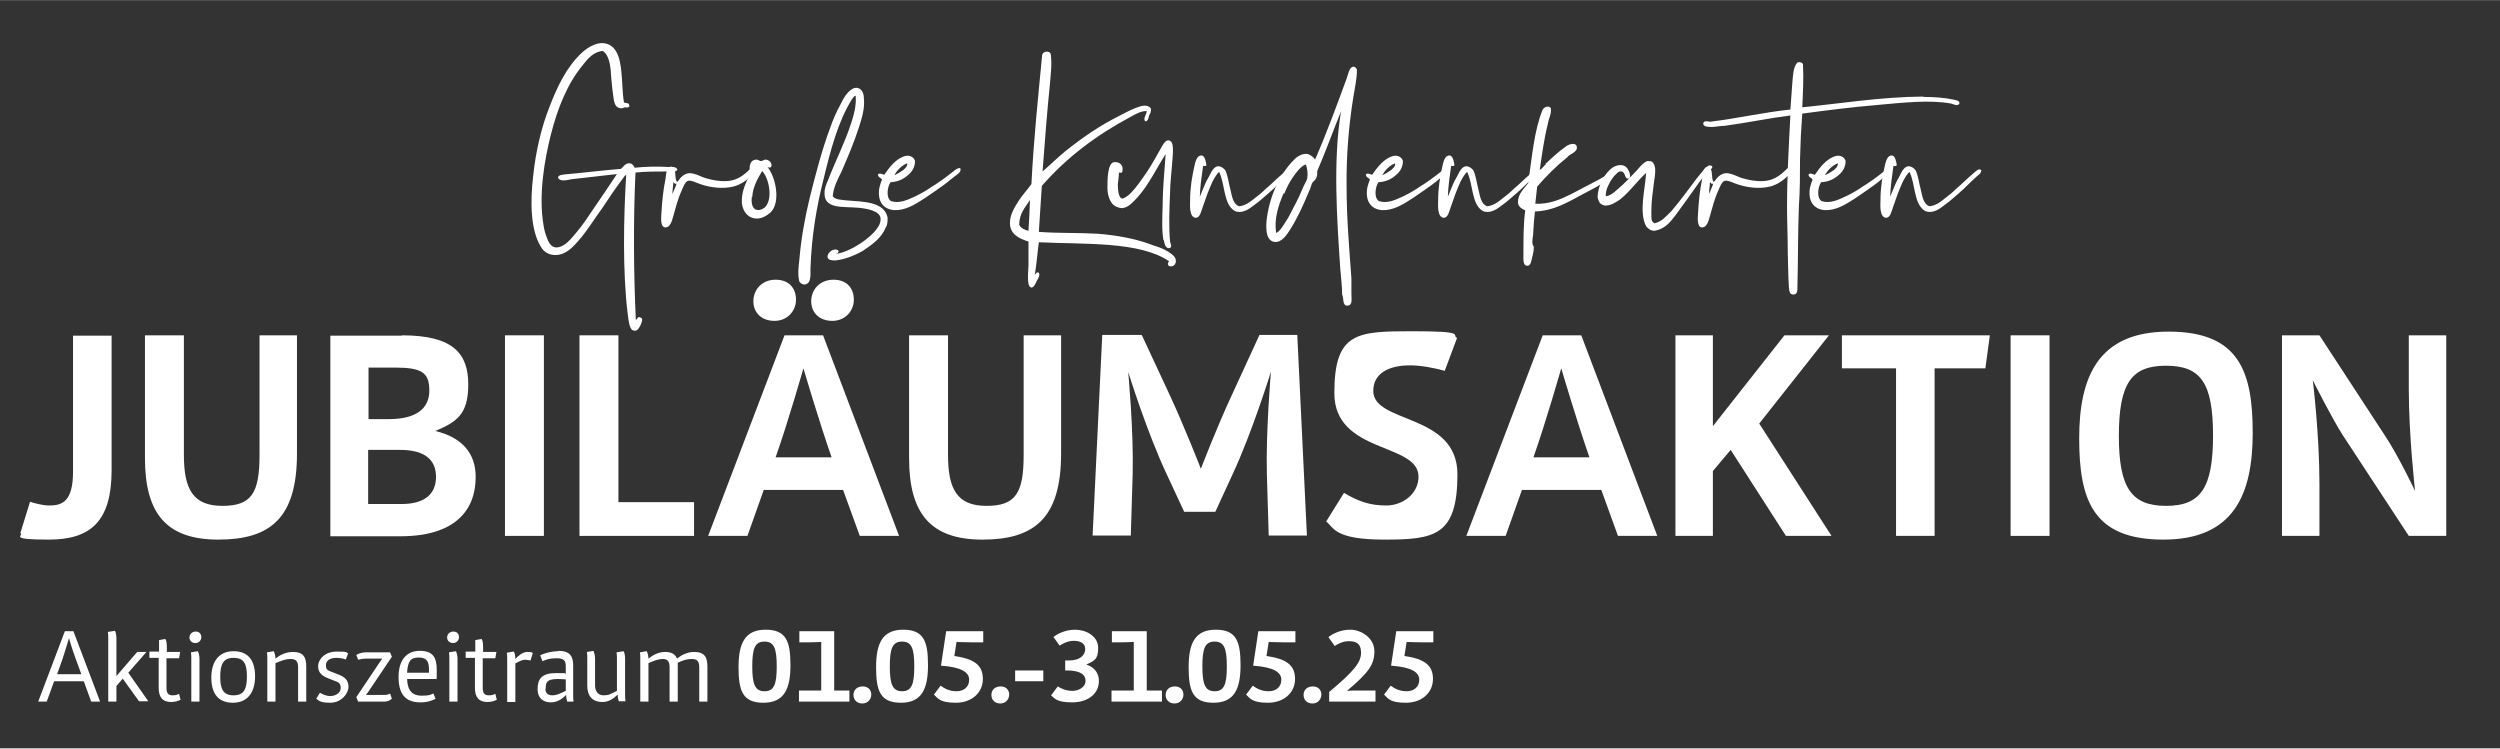 <?xml version="1.0" encoding="UTF-8"?>
<svg xmlns="http://www.w3.org/2000/svg" id="Ebene_1" version="1.1" viewBox="0 0 674.3 201.8" width="668" height="200">
  <rect x="0" y="0" width="674.3" height="201.8" fill="#333333" stroke="none"/>
  <defs>
    <style>
      .st0 {
        isolation: isolate;
      }

      .st1 {
        fill: #fff;
      }
    </style>
  </defs>
  <g class="st0">
    <path class="st1" d="M169.8,28.4c0,.6-.7.6-1.3.5-.5.2-.8.4-1.4.2-1.4-.3-1.5-2-1.7-3.3-.2-1.4-.4-3.1-.5-4.5-.2-3.2-.4-6.3-2.3-7.6-2.5.2-4.1,2.1-5.4,3.8-4.1,4.9-6.8,11.6-8.6,18.7-1.7,6.7-3.4,16.2-2,24.5.2,1.3.5,2.4,1,3.6.5,1.4,1.4,2.8,3.2,2.3,2-.5,3.5-2.6,4.8-4.1,1.4-1.7,2.6-3.4,3.7-5.1,2.4-3.5,4.8-7,7.1-10.5-4,.5-8.2.9-12.3,1.4-1,.2-3.2.8-3.6-.5.2-.7,1.2-.7,1.8-.8,4.7-.4,10.2-1.1,15.2-1.5.6-.5,1.1-1.5,2.2-1.5.8,0,1.1.5,1.5,1.2,2.6-.3,6.1-.4,9.1-.2.8,0,2.1-.2,2.4.7-.3.8-1.6.5-2.4.5-3,0-6.2,0-8.9.3-.6,13-.5,27,.1,39.8.4-.3.5-1.1,1.3-.7.8.3.2,1.4,0,2-.5.9-1,2-2.2,1.4-.9-.5-1.1-2.9-1.3-4.4-1.4-11.4-1.1-26.2-.4-37.5-.4.2-.6.6-.9,1-1.9,2.5-3.8,5.3-5.5,7.9-2.2,3-4.1,6.2-6.5,8.9-1.1,1.3-2.5,2.8-4.3,3.5-2.1.8-4.4.2-5.5-1.4-3.2-4.6-3.2-12.7-2.4-19.5.7-6.9,2.3-13.4,4.4-18.7,2.1-5.5,4.6-10.7,8.6-14.5,1.7-1.6,5.1-3.9,8-2,3.6,2.5,2.6,10.1,3.5,15.3.5.2,1.5,0,1.4.9Z"/>
    <path class="st1" d="M182.8,48.9c.8-1.1,2-2.7,4.2-2.1,1.1.2,2.2.9,3.3,1.2,1.7.5,3.5.9,5.7.8,3.5-.2,5.2-2.2,7.2-4.1,2-.3.3,1.7-.2,2.3-1.6,1.7-3.7,3.2-6.4,3.5-2.9.4-6-.2-8.3-1.1-.8-.3-1.8-.8-2.6-.7-.9.1-1.5,1.9-1.9,2.8-1.1,2.4-1.5,4.4-2.3,7.1-.3,1.1-.8,2.7-2,2.7-1.4,0-1.2-2.4-1.1-3.9.2-3.5.5-6.2,1.1-9.2.2-1.4.2-3.3,1.7-3.3,1.4.5.6,3.2,1.4,4.1ZM182.4,49.5c-.4.2-.6-.3-.8-.4,0,1.1-.3,2.3-.2,3.2.3-1,.9-2,1.1-2.9Z"/>
    <path class="st1" d="M207,45c2.2,2.6,3.7,9.5.8,12.3-1,.8-2.2,1.6-3.6,1.6-2.4,0-3.8-1.8-4.1-4.1-.2-3.2,1.2-5.9,2.3-8-.5-1.8-.2-3.7,1.6-3.8.5,0,.9.4,1.2.4.5,0,.9-.4,1.2-.4,1.1,0,2,1,1.6,2-.2.2-.7.2-1,0,0,0,0,0,0,0ZM202.8,53c-.2,1.4,0,2.9.9,3.4.9.5,2,0,2.6-.5,2.3-2.3,1.1-8-.8-9.9,0,0,0,0,0,0,0,0,0,0,0,.2-1,1.7-2.5,4.2-2.6,6.9ZM203.8,44.7"/>
    <path class="st1" d="M225.4,68.5c2.6-.5,4.7-1.6,6.7-2.9,1.9-1.3,3.8-2.8,4.9-4.7.3-.5.6-1.4.5-2.1-.2-2-3.8-2.6-5.9-2.8-4.2-.4-9.5.5-9.2-4.2,0-1.1.5-2.3,1-3.4,2-5.2,4.5-10,6.2-15.3.7-2.2,1.4-4.5,1.2-7.3-.5,0-.7.6-1,.9-3.8,6.1-5.8,13.8-7.7,21.7-1.8,7.1-3.2,15-3.5,24,0,2,.2,4.1-1.6,4.3h0c-.7,0-1.1-.4-1.4-.8-.5-2-.2-4,0-5.9.5-5.9,1.5-11.2,2.7-16.3,1.7-6.8,3.4-13.4,5.7-19.5.7-2,1.6-4.1,2.6-5.9.9-1.8,1.9-3.8,3.8-4.6,1.7-.4,2.6,1.1,2.6,2.7.3,2.8-.5,5.2-1.2,7.5-1.4,4.4-3.2,8.6-4.9,12.5-1,2-2.1,4.1-2.3,6.5.8,1,2.3.9,3.6,1.1,4.8.4,10.2.3,11.2,4.6,0,1.1,0,2-.5,2.7-1.2,3-3.8,4.7-6.3,6.4-2,1.1-4.3,2.1-7.1,2.5-1.1,0-2.1,0-2.3-.9-.1-1.3,1.8-2.6,2.9-1.8.3.7-.5.9-.8,1.1Z"/>
    <path class="st1" d="M240.1,54.1c2.5,1,5-.4,7-1.3,1.6-.8,3-1.6,4.1-2.4,2-1.2,3.9-2.6,5.8-4.1.6-.5,1.3-1.1,2-1,.4,1-.7,1.6-1.2,2-.7.6-1.5,1.1-2,1.6-1.8,1.4-4,2.9-6.2,4.4-2.2,1.4-4.5,3-7.3,3.3-2.8.3-4.9-1.1-5.2-3.8-.2-1.8.3-3.2.8-4.4-.3-.5-1.1-.6-1.1-1.4.5-.5,1.2,0,1.7.1,1.3-1.9,3.2-4.5,5.8-5.1,1.1-.2,2.2.3,2.5,1.4,0,1.6-.8,2.9-1.8,3.7-1.2,1.1-2.7,1.9-4.8,2-.8,1.1-1.3,4,0,5ZM243.4,46c.6-.5,1.4-1.1,1.3-2-1.6.6-2.8,2-3.5,3.2.8-.3,1.6-.8,2.3-1.3Z"/>
    <path class="st1" d="M287.4,40.7c4.5-3.6,9.1-6.8,14.5-9.5,1.2-.6,2.6-1.4,4.1-2,1.3-.5,3.3-1.4,4.4,0,.2.8-.2,1.4-.5,2-.1.5-.2,1.4-1,1.5-.7-.8.4-1.9.4-2.8-1.7,0-3.1.9-4.4,1.6-9.2,4.9-17.3,11-23.9,18.6-.3,4.1-.5,8.3-.8,12.4,5.3.4,10.7.2,15.9.5,5.1.4,9.8,1.3,13.8,2.7,1.1.5,2.6.8,4,1.5,1.2.6,2.6,1.4,3.1,2.4.5,1.1-.2,2.6-1.7,2.1-.4-.3-.3-.9,0-1.3-8-5.4-22.6-4.5-35.1-5.1-.4,2.9-.6,5.9-1.1,8.8.2-.2.5-.9,1.1-.6.4.8-.2,1.5-.6,2.3-.3.6-.7,1.8-1.5,1.7-1.3-.3-.7-4.7-.7-5.9,0-2.3,0-4.7,0-6.5-2.6-.8-5-2-5-5,0-2.3,1.3-4.3,2.3-5.9,1.1-1.7,2.5-3.2,3.5-4.6.6-12,1.8-23.4,2.9-34.9.3-1,2-1.1,2.3-.2.4,2.7,0,5.3-.2,8-.8,7.8-1.4,15.7-2,23.7,2-1.7,4.1-3.8,6.3-5.6ZM277.4,62.2c.2-2.7.3-5.6.4-8.3-1.2,1.9-2.9,3.6-2.9,6.7.5.9,1.4,1.4,2.5,1.6Z"/>
    <path class="st1" d="M313.8,64.7c-.5-2.8-.3-6.4-.2-9.5,0-4.5.5-9.2.8-13.7-2.6,4.1-4.5,8.2-7.6,11.7-1.1,1.1-2.3,2.7-4.1,2.9-.8,0-1.8-.4-2.3-.8-1.1-1-1.7-2.7-1.7-4.7,0-2.1,0-6.5,1.7-6.9,1.8-.2,2.7,1,2.3,2.6,0,.4-.8.2-.9.2,0,.8-.2,2.2-.3,3.2,0,1.4.2,3.6,1.1,3.8.5.1,1.7-.8,2.1-1.2,1.8-1.7,3.2-3.9,4.6-5.9,1.5-2.2,2.6-4.4,3.9-6.6.5-.9,1.4-2.7,2.6-1.7,1,.8.4,4.8.3,6.5-.2,2.9-.5,4.9-.5,7.1-.2,4.7-.4,9.3,0,13.5.2.7.7,1.5-.3,1.7-1.1,0-1.2-1.4-1.4-2.2Z"/>
    <path class="st1" d="M323.5,53.3c0,.2,0,0,0,0,.7-1.6,1.3-3.3,2-4.7.8-1.1,1.4-3.6,3-3.8.9,0,1.5.5,2,1.1.7,1.5.9,3.5,1.4,5.3.4,1.8.7,3.8,2.3,4.4,1.7-.2,2.9-1.1,4-2,1.2-.9,2.3-1.8,3.3-2.8,1.1-.9,2.2-2,3.2-2.9.5-.4,1-.9,1.6-1.4.5-.4,1.3-1.3,1.9-.6,0,.8-.8,1.3-1.3,1.7-1.7,1.5-3.2,3.2-4.9,4.6-1.1.9-2.2,2-3.5,2.9-1.4,1.1-3.3,2.6-5.4,1.8-3.2-1.8-2.6-7.3-4.3-10.6-1.5,1.6-2.3,3.8-3.2,6.1-.3.8-.8,2.2-1.2,3.4-.4,1.1-.7,2.8-1.8,2.9-1.7,0-1.7-2.8-1.6-4.7,0-3.5.5-6.2,1.1-9,.3-1.4.7-3.2,2-3.1.9,0,1.2,1.9,1.3,2.6-.2.4-.7.2-.9.2-.4,2.8-.8,5.6-.9,8.6h0Z"/>
    <path class="st1" d="M355.3,46.2c0,.6,0,1.3-.3,1.8-.2.5-.7.8-1,1.2-.4.7-.5,1.6-.9,2.3-1.5,3.6-3.1,7.2-5.2,10.5-.9,1.4-2.3,3.5-4.2,3.2-2.7-.4-2.3-5-1.8-7.7,1.1-6.2,4-11.6,7.7-15,.8-.6,1.8-1.2,3.2-1,.8.4,1.5.8,1.9,1.5,2.9-6.6,5.9-14.7,8.6-22.1.3-1,.7-2.7,1.5-2.9.6-.2.9.2,1.2.7,0,2.5-.6,5-1,7.6-1.2,7.4-1.9,15.6-1.8,23.9,0,8.5.7,16.6,1.3,24.8,0,1.2,0,2.7,0,4.2s.4,3.1-1.1,3.2c-1.4,0-.9-2-1.4-3,0-2.1-.3-4.5-.5-6.9-.9-13.6-2-29.2.2-42.5-2.2,5.4-4.2,11-6.5,16.3ZM346.2,52.1c-1.4,3.3-2.6,6.9-2,10.7,1.1-.5,1.9-2,2.6-3.1.8-1.1,1.4-2.5,2.1-3.8,1-1.8,2-4,2.8-5.9.3-.7.8-1.4.9-2,.2-1.3,0-2.7-.4-3.7,0,0,0,0,0,0-1.4.5-2.7,2.3-3.5,3.5-1,1.4-1.7,2.9-2.3,4.4Z"/>
    <path class="st1" d="M371.7,54.1c2.5,1,5-.4,7-1.3,1.6-.8,3-1.6,4.1-2.4,2-1.2,3.9-2.6,5.8-4.1.6-.5,1.3-1.1,2-1,.4,1-.7,1.6-1.2,2-.7.6-1.5,1.1-2,1.6-1.8,1.4-4,2.9-6.2,4.4-2.2,1.4-4.5,3-7.3,3.3-2.8.3-4.9-1.1-5.2-3.8-.2-1.8.3-3.2.8-4.4-.3-.5-1.1-.6-1.1-1.4.5-.5,1.2,0,1.7.1,1.3-1.9,3.2-4.5,5.8-5.1,1.1-.2,2.2.3,2.5,1.4,0,1.6-.8,2.9-1.8,3.7-1.2,1.1-2.7,1.9-4.8,2-.8,1.1-1.3,4,0,5ZM375,46c.6-.5,1.4-1.1,1.3-2-1.6.6-2.8,2-3.5,3.2.8-.3,1.6-.8,2.3-1.3Z"/>
    <path class="st1" d="M390.4,53.3c0,.2,0,0,0,0,.7-1.6,1.3-3.3,2-4.7.8-1.1,1.4-3.6,3-3.8.9,0,1.5.5,2,1.1.7,1.5.9,3.5,1.4,5.3.4,1.8.7,3.8,2.3,4.4,1.7-.2,2.9-1.1,4-2,1.2-.9,2.3-1.8,3.3-2.8,1.1-.9,2.2-2,3.2-2.9.5-.4,1-.9,1.6-1.4.5-.4,1.3-1.3,1.9-.6,0,.8-.8,1.3-1.3,1.7-1.7,1.5-3.2,3.2-4.9,4.6-1.1.9-2.2,2-3.5,2.9-1.4,1.1-3.3,2.6-5.4,1.8-3.2-1.8-2.6-7.3-4.3-10.6-1.5,1.6-2.3,3.8-3.2,6.1-.3.8-.8,2.2-1.2,3.4-.4,1.1-.7,2.8-1.8,2.9-1.7,0-1.7-2.8-1.6-4.7,0-3.5.5-6.2,1.1-9,.3-1.4.7-3.2,2-3.1.9,0,1.2,1.9,1.3,2.6-.2.4-.7.2-.9.2-.4,2.8-.8,5.6-.9,8.6h0Z"/>
    <path class="st1" d="M416.8,44.2c1.7-1.6,3.5-3.3,5.5-4.7.7-.6,2.7-1.3,3,0,.3,1.6-2.1,2-2.6,2.9-2.9,2.3-5.6,5-8.1,7.9-.2,1.5-.3,3.2-.5,4.6,3.8.2,6.8-1.2,9.5-2.5,2.7-1.4,5.3-2.8,8-4.2.8-.5,1.7-1,2.5-1.5.8-.5,1.4-1.6,2.5-1.2,0,1.1-1.2,1.8-1.9,2.3-2.4,1.8-5.3,3.2-8.1,4.7-3.8,2-7.4,4.3-12.6,4.5-.2,1.8-.4,4.2-.5,6.4-.2,1.3-.4,2.3.2,3.1,0,1.1-.2,2-.5,3.1-.2.9-.4,2.3-1.5,2-1-.2-.8-2-.8-3.1,0-4,0-8.5.5-11.8-.9-.4-1.7-.8-2-2,0-2.6,1.7-3.8,2.8-5.4,1-6.9,1.6-14.3,3.9-19.8.4-.7,1.8-1.2,2.2-.3.2,1.5-.6,2.7-.8,4.1-1,3.9-1.6,8.3-2.2,12.5.7-.4,1.1-1.1,1.7-1.6Z"/>
    <path class="st1" d="M461,45.8c-.9,1-1.7,2.1-2.6,3.2-1.1,1.5-2.1,3-3.2,4.5-1,1.4-2.1,2.9-3.2,4.4-1.4,1.9-2.9,3.8-5.7,4.3-1.1,0-1.7-.5-2.3-1.2-2-3.8-.3-9.8,0-14.4-2.3,2-4.4,5.1-7.1,7.2-1.2.8-2.5,1.7-4.2,1.6-.5-.2-.9-.4-1.2-.7-.3-.5-.5-1-.6-1.5,0-3,1.8-6.2,3.6-7.7,1.2-1.1,3.5-1.6,4.5,0,.4.5,1.1,2.3.3,2.6-1.2.3-.8-1.8-2-1.9-1.3-.2-2.3,1.8-2.9,2.6-.7,1.3-1.3,2.3-1.3,4.1,1.4-.2,2.3-1.1,3.2-1.9,1.9-1.6,3.4-3.2,5.2-5.1.8-.9,1.7-2.1,2.8-2.5,0,0,0,0,.2,0,.4,0,.8,0,1.1.2,1.3,1.1.8,3.5.5,5.6-.3,2.4-.7,5-.7,7.7s0,2.6.8,3.3c2.2-.5,3.2-2,4.6-3.3,2.5-2.9,4.6-5.9,6.9-8.9.6-.8,1.2-1.4,1.8-2.2.6-.4,1.4-1.8,2.3-1,.2.5-.4.8-.7,1.1Z"/>
    <path class="st1" d="M462.4,48.9c.8-1.1,2-2.7,4.2-2.1,1.1.2,2.2.9,3.3,1.2,1.7.5,3.5.9,5.7.8,3.5-.2,5.2-2.2,7.2-4.1,2-.3.3,1.7-.2,2.3-1.6,1.7-3.7,3.2-6.4,3.5-2.9.4-6-.2-8.3-1.1-.8-.3-1.8-.8-2.6-.7-.9.1-1.5,1.9-1.9,2.8-1.1,2.4-1.5,4.4-2.3,7.1-.3,1.1-.8,2.7-2,2.7-1.4,0-1.2-2.4-1.1-3.9.2-3.5.5-6.2,1.1-9.2.2-1.4.2-3.3,1.7-3.3,1.4.5.6,3.2,1.4,4.1ZM462,49.5c-.4.2-.6-.3-.8-.4,0,1.1-.3,2.3-.2,3.2.3-1,.9-2,1.1-2.9Z"/>
    <path class="st1" d="M518.8,26.1c2.8,0,5.6.2,8,.7.6.2,1.8.2,1.7,1.1-.5.8-1.5.2-2.2,0-5.7-1.1-13.5-.2-19.2.3-7.2.6-14.3,1.5-21,2.4-.3,4-.5,8.1-.6,12.3,0,4.1,0,8.3-.3,12.6-.3,7.4-.2,14.6-.4,21.9,0,.9,0,2-1.1,2-1.1,0-1.1-1.1-1.2-2-.2-3-.2-6.3-.3-9.2,0-4.1-.2-8.5-.2-12.5,0-8.3.5-16.8.9-24.6-5.6.7-11.8,2-17.8,2.8-.9,0-2,.2-3.1.3-1.2,0-2.6,0-2.6-.9,0-.8,1.1-.7,1.8-.5,7.4-.9,14.2-2.5,21.7-3.3.2-2.1.3-4.5.5-6.8.2-2.2.2-4.6,1.4-5.9.7-.2,1.3,0,1.5.5.2,3.7,0,7.9-.2,11.6,10.2-1,21.1-2.8,32.6-2.9Z"/>
    <path class="st1" d="M491.1,54.1c2.5,1,5-.4,7-1.3,1.6-.8,3-1.6,4.1-2.4,2-1.2,3.9-2.6,5.8-4.1.6-.5,1.3-1.1,2-1,.4,1-.7,1.6-1.2,2-.7.6-1.5,1.1-2,1.6-1.8,1.4-4,2.9-6.2,4.4-2.2,1.4-4.5,3-7.3,3.3-2.8.3-4.9-1.1-5.2-3.8-.2-1.8.3-3.2.8-4.4-.3-.5-1.1-.6-1.1-1.4.5-.5,1.2,0,1.7.1,1.3-1.9,3.2-4.5,5.8-5.1,1.1-.2,2.2.3,2.5,1.4,0,1.6-.8,2.9-1.8,3.7-1.2,1.1-2.7,1.9-4.8,2-.8,1.1-1.3,4,0,5ZM494.4,46c.6-.5,1.4-1.1,1.3-2-1.6.6-2.8,2-3.5,3.2.8-.3,1.6-.8,2.3-1.3Z"/>
    <path class="st1" d="M509.7,53.3c0,.2,0,0,0,0,.7-1.6,1.3-3.3,2-4.7.8-1.1,1.4-3.6,3-3.8.9,0,1.5.5,2,1.1.7,1.5.9,3.5,1.4,5.3.4,1.8.7,3.8,2.3,4.4,1.7-.2,2.9-1.1,4-2,1.2-.9,2.3-1.8,3.3-2.8,1.1-.9,2.2-2,3.2-2.9.5-.4,1-.9,1.6-1.4.5-.4,1.3-1.3,1.9-.6,0,.8-.8,1.3-1.3,1.7-1.7,1.5-3.2,3.2-4.9,4.6-1.1.9-2.2,2-3.5,2.9-1.4,1.1-3.3,2.6-5.4,1.8-3.2-1.8-2.6-7.3-4.3-10.6-1.5,1.6-2.3,3.8-3.2,6.1-.3.8-.8,2.2-1.2,3.4-.4,1.1-.7,2.8-1.8,2.9-1.7,0-1.7-2.8-1.6-4.7,0-3.5.5-6.2,1.1-9,.3-1.4.7-3.2,2-3.1.9,0,1.2,1.9,1.3,2.6-.2.4-.7.2-.9.2-.4,2.8-.8,5.6-.9,8.6h0Z"/>
  </g>
  <g>
    <path class="st1" d="M30.1,90.4v36.4c0,13.7-5.6,18.7-16.9,18.7s-6.6-1.1-7.7-1.8l2.6-8.4c1.3.4,3.4,1,5.2,1,3.4,0,6.4-1,6.4-9.1v-36.7h10.5Z"/>
    <path class="st1" d="M49.6,90.4v32.3c0,9.4,2.6,13.7,10.4,13.7s10-3.4,10-13.7v-32.3h10.1v31.9c0,17.4-7.2,23.2-21.2,23.2s-19.8-7-19.8-22v-33.1h10.5Z"/>
    <path class="st1" d="M108.4,90.4c14.2,0,17.9,5.2,17.9,13.3s-3.2,10.1-8.9,12.5c7.1,1.7,10.9,5.9,10.9,12.4,0,9.2-5.8,16-20.3,16h-18.9v-54.1h19.3ZM99.3,113h5.6c7.3,0,10.9-2.8,10.9-7.7s-2.1-6.2-9.3-6.2h-7.1c0,0,0,13.9,0,13.9ZM99.3,135.9h9c6.1,0,9.3-2.6,9.3-7.3s-3.1-7.3-9.7-7.3h-8.6v14.7Z"/>
    <path class="st1" d="M146.7,90.4v54.1h-10.5v-54.1h10.5Z"/>
    <path class="st1" d="M166.8,90.4v45h20.4v9.1h-30.9v-54.1h10.5Z"/>
    <path class="st1" d="M222,90.4l20.5,54.1h-10.6l-4.5-12.4h-21.4l-4.4,12.4h-10.6l20.6-54.1h10.4ZM209.2,75.4c3.8,0,5.5,2.5,5.5,5.4s-2.2,5.7-5.8,5.7-5.7-2.3-5.7-5.3,2.2-5.8,6-5.8ZM224.3,123.3c-3.4-9.7-7.6-24-7.6-24,0,0-4.1,14.4-7.5,24h15.1ZM224.8,75.4c3.8,0,5.5,2.5,5.5,5.4s-2.2,5.7-5.8,5.7-5.7-2.3-5.7-5.3,2.2-5.8,6-5.8Z"/>
    <path class="st1" d="M255.7,90.4v32.3c0,9.4,2.6,13.7,10.4,13.7s10-3.4,10-13.7v-32.3h10.1v31.9c0,17.4-7.2,23.2-21.2,23.2s-19.8-7-19.8-22v-33.1h10.5Z"/>
    <path class="st1" d="M308,90.4l7.5,16.1c4,8.6,8.4,19.9,8.4,19.9,0,0,4.2-11,8.4-20l7.4-16.1h10.2l2.6,54.1h-10.3l-.5-16.5c-.3-11.6,1.1-27.7,1.1-27.7,0,0-5.1,16.5-10.4,27.8l-4.6,10h-8.4l-4.7-10.1c-5.3-11.2-10.4-27.6-10.4-27.6,0,0,1.5,15.9,1.2,27.6l-.5,16.5h-10.3l2.6-54.1h10.5Z"/>
    <path class="st1" d="M389.8,100c-3-.8-6.4-1.5-9.5-1.5-5.8,0-9.9,2.2-9.9,6.9,0,8.9,22.7,5.9,22.7,22.5s-6.2,17.6-19.7,17.6-13.6-3.2-15.7-4.9l4.8-7.7c3.9,2.3,7,3.4,11.4,3.4s8.7-3.1,8.7-7.8c0-9.2-22.7-6.1-22.7-22.5s6-16.7,21-16.7,10.4,1,12.1,1.8l-3.3,8.8Z"/>
    <path class="st1" d="M426.5,90.4l20.5,54.1h-10.6l-4.5-12.4h-21.4l-4.4,12.4h-10.6l20.6-54.1h10.4ZM428.7,123.3c-3.4-9.7-7.6-24-7.6-24,0,0-4.1,14.4-7.5,24h15.1Z"/>
    <path class="st1" d="M462,90.4v24.5l19.3-24.5h12l-18.8,23.8,19.5,30.3h-12.3l-14.9-23.2-4.8,5.7v17.5h-10.1v-54.1h10.1Z"/>
    <path class="st1" d="M536.7,90.4l-1.2,8.9h-13.7v45.2h-10.4v-45.2h-14.6v-8.9h39.9Z"/>
    <path class="st1" d="M552.8,90.4v54.1h-10.5v-54.1h10.5Z"/>
    <path class="st1" d="M607.6,116.7c0,16.6-5.1,28.8-24.1,28.8s-22.7-10.7-22.7-27.3,5.1-28.8,24.1-28.8,22.7,10.7,22.7,27.3ZM571.5,117.6c0,13.9,3.4,18.8,12.7,18.8s12.7-4.7,12.7-19-3.4-18.8-12.7-18.8-12.7,4.7-12.7,19Z"/>
    <path class="st1" d="M625.6,90.4l17.7,27.1c3.6,5.4,8.1,14.9,8.1,14.9,0,0-1.7-14.8-1.7-27.5v-14.5h10.1v54.1h-10.1l-17.7-27c-3-4.6-8.2-15-8.2-15,0,0,1.8,14.5,1.8,27.9v14.1h-10.1v-54.1h10.1Z"/>
  </g>
  <g>
    <path class="st1" d="M19.8,170.2l7.2,19h-2.4l-2-5.5h-8l-2,5.5h-2.3l7.2-19h2.2ZM21.9,181.7l-1.5-4.1c-.9-2.4-1.8-5.5-1.8-5.5,0,0-1,3.4-1.7,5.5l-1.5,4.2h6.6Z"/>
    <path class="st1" d="M31,170.1c.2.3.4,1.1.4,2v10.2l5.6-6.5h2.5l-4.9,5.6,5.4,7.7h-2.5l-4.4-6.1-1.7,2v4.2h-2.2v-17c0-.6,0-1.2-.1-1.8l1.9-.3Z"/>
    <path class="st1" d="M44.7,172.5c.2.3.3,1.1.3,2v1.3h3.6l-.3,1.7h-3.4v8c0,1.3.4,2,1.6,2s1.2-.2,1.8-.4l.4,1.6c-.6.3-1.5.6-2.5.6-2.2,0-3.4-1.1-3.4-3.8v-8.1h-2.5v-1.7h2.6v-3.1l1.7-.3Z"/>
    <path class="st1" d="M52.8,170.3c1,0,1.5.7,1.5,1.5s-.6,1.6-1.6,1.6-1.6-.7-1.6-1.5.6-1.6,1.7-1.6ZM53.4,175.7c.2.3.4,1.1.4,2v11.5h-2.2v-11.5c0-.6,0-1.2-.1-1.8l1.9-.3Z"/>
    <path class="st1" d="M68.8,182.4c0,4-1.8,7.1-6,7.1s-5.8-2.8-5.8-6.8,1.8-7.1,6-7.1,5.8,2.8,5.8,6.8ZM59.4,182.5c0,3.3.8,5,3.6,5s3.6-1.7,3.6-5.1-.8-5-3.6-5-3.6,1.7-3.6,5.1Z"/>
    <path class="st1" d="M73.9,175.7c.1.3.4,1,.4,1.9,1.1-.9,2.7-1.8,4.7-1.8,3,0,3.6,1.6,3.6,4v9.4h-2.2v-9.3c0-1.6-.6-2.2-2-2.2s-2.3.4-4.1,1.1v10.4h-2.2v-11.5c0-.6,0-1.2-.1-1.8l1.8-.3Z"/>
    <path class="st1" d="M93.2,177.8c-.9-.3-1.7-.4-2.6-.4-1.2,0-2.7.5-2.7,2s1,1.5,1.9,1.9l1.5.6c1.6.6,2.7,1.5,2.7,3.3s-1.9,4.3-4.9,4.3-3.2-.7-3.8-1.1l1-1.6c.7.4,1.6.9,2.8.9s2.8-.7,2.8-2.2-.9-1.6-1.9-2l-1.5-.6c-1.3-.5-2.7-1.3-2.7-3.2s1.8-4,5-4,2.4.2,3.1.5l-.7,1.8Z"/>
    <path class="st1" d="M98.6,175.9h6.6l.5,1.2-6.4,9.5c-.2.3-.6.8-.6.8.6,0,1.2,0,1.7,0h2.9c.6,0,1.4,0,1.9-.4l.5,1.4c-.3.3-1,.8-2.1.8h-7l-.5-1.2,6.3-9.4c.4-.6.7-1,.7-1,0,0-1.2,0-1.7,0h-2.8c-.6,0-1.2.1-2,.3l-.5-1.3c.3-.2,1.4-.7,2.5-.7Z"/>
    <path class="st1" d="M117.5,188.4c-.6.4-2.1,1-4.1,1-4.3,0-5.9-2.5-5.9-6.9s2.1-7,5.7-7,4.6,1.8,4.6,5.2-.1,2.4-.1,2.4h-7.9c.1,3.2,1.5,4.5,3.9,4.5s2.4-.3,3.2-.6l.6,1.5ZM115.7,181.4s0-.3,0-.9c0-1.8-.4-3.2-2.7-3.2s-3,1-3.2,4.1h5.9Z"/>
    <path class="st1" d="M122.3,170.3c1,0,1.5.7,1.5,1.5s-.6,1.6-1.6,1.6-1.6-.7-1.6-1.5.6-1.6,1.7-1.6ZM123,175.7c.2.3.4,1.1.4,2v11.5h-2.2v-11.5c0-.6,0-1.2-.1-1.8l1.9-.3Z"/>
    <path class="st1" d="M130,172.5c.2.3.3,1.1.3,2v1.3h3.6l-.3,1.7h-3.4v8c0,1.3.4,2,1.6,2s1.2-.2,1.8-.4l.4,1.6c-.6.3-1.5.6-2.5.6-2.2,0-3.4-1.1-3.4-3.8v-8.1h-2.5v-1.7h2.6v-3.1l1.7-.3Z"/>
    <path class="st1" d="M138.6,175.7c.2.3.4,1.1.4,2,.6-.7,1.9-1.9,3.2-1.9s1.2.1,1.5.3l-.6,2c-.6-.1-1.1-.2-1.5-.2-.7,0-1.5.4-2.6,1v10.4h-2.2v-11.5c0-.6,0-1.2-.1-1.8l1.8-.3Z"/>
    <path class="st1" d="M150.5,175.5c3.3,0,4.1,1.5,4.1,4v7.9c0,.6,0,1.2.1,1.8h-1.7c-.1-.3-.3-1-.3-1.8-1.1,1.1-2.4,2-4.1,2s-3.6-.8-3.6-3.6,1.2-4.3,5-4.3,1.8,0,2.6.2v-2c0-1.2-.2-2.2-2.4-2.2s-2.9.4-3.9.8l-.6-1.6c.7-.4,2.9-1.1,4.9-1.1ZM147.1,185.7c0,1.4.9,1.8,1.9,1.8s1.7-.3,3.6-1.2v-3.1c-1.3-.1-1.9-.1-2.2-.1-3.2,0-3.2,1.2-3.2,2.6Z"/>
    <path class="st1" d="M160.1,175.7c.2.3.4,1.1.4,2v7.1c0,1.6.8,2.7,2.3,2.7s1.7-.3,3.6-1.2v-8.6c0-.6,0-1.2-.1-1.8l1.9-.3c.2.3.4,1.1.4,2v9.7c0,.6,0,1.2.1,1.8h-1.8c-.1-.3-.3-1-.3-1.8-1.1,1.1-2.4,2-4.1,2-2.8,0-4.1-1.7-4.1-4.4v-7.3c0-.6,0-1.2-.1-1.8l1.9-.3Z"/>
    <path class="st1" d="M174.5,175.7c.1.3.4,1,.4,1.9,1.1-.9,2.7-1.8,4.5-1.8s2.8.7,3.2,1.8c1-.8,2.6-1.8,4.6-1.8,3,0,3.6,1.6,3.6,4v9.4h-2.2v-9.3c0-1.6-.6-2.2-2-2.2s-2.2.3-3.8,1c0,.3,0,.7,0,1.1v9.4h-2.2v-9.3c0-1.6-.6-2.2-1.8-2.2s-2.2.4-3.9,1.1v10.4h-2.2v-11.5c0-.6,0-1.2-.1-1.8l1.8-.3Z"/>
    <path class="st1" d="M213.2,179.4c0,6.4-1.7,10.1-7.3,10.1s-6.7-3.2-6.7-9.6,1.7-10.1,7.3-10.1,6.7,3.2,6.7,9.6ZM202.9,179.7c0,4.7.7,6.7,3.3,6.7s3.3-1.9,3.3-6.7-.7-6.7-3.3-6.7-3.3,1.9-3.3,6.7Z"/>
    <path class="st1" d="M225,170.2v16h4.1v3h-13.6v-3h6v-13.1s-1.5.1-3.1.1h-2.8v-3h9.4Z"/>
    <path class="st1" d="M232.7,185.1c1.5,0,2.3,1,2.3,2.2s-.9,2.4-2.4,2.4-2.4-1-2.4-2.3.9-2.3,2.5-2.3Z"/>
    <path class="st1" d="M250.3,179.4c0,6.4-1.7,10.1-7.3,10.1s-6.7-3.2-6.7-9.6,1.7-10.1,7.3-10.1,6.7,3.2,6.7,9.6ZM240,179.7c0,4.7.7,6.7,3.3,6.7s3.3-1.9,3.3-6.7-.7-6.7-3.3-6.7-3.3,1.9-3.3,6.7Z"/>
    <path class="st1" d="M265.2,170.2v3h-3.4c-1.9,0-3.8-.1-3.8-.1l-.6,3.8c5.6.8,7.7,2.6,7.7,6.2s-2.9,6.4-7.3,6.4-4.8-1.2-5.9-2.2l1.8-2.4c1.1.8,2.4,1.5,4.3,1.5s3.4-1.1,3.4-3.1-2-3.4-7.6-3.8l1.4-9.3h10Z"/>
    <path class="st1" d="M269.9,185.1c1.5,0,2.3,1,2.3,2.2s-.9,2.4-2.4,2.4-2.4-1-2.4-2.3.9-2.3,2.5-2.3Z"/>
    <path class="st1" d="M281.4,180.8v2.9h-7.6v-2.9h7.6Z"/>
    <path class="st1" d="M284,171.9c.9-.8,3.1-2.1,6-2.1s6.2,1.7,6.2,4.9-1.1,3.5-3.2,4.5c2.4.8,3.4,2.5,3.4,4.4,0,3.6-3.1,5.8-7.2,5.8s-4.7-1-5.7-1.9l1.8-2.4c1.1.7,2.4,1.2,4,1.2s3.5-1,3.5-2.7-1.4-2.7-4.6-2.8h-.9v-2.7h1c3.1,0,4.4-1.5,4.4-3.1s-1.4-2.2-3.1-2.2-3.2.9-3.8,1.3l-1.7-2.4Z"/>
    <path class="st1" d="M309.3,170.2v16h4.1v3h-13.6v-3h6v-13.1s-1.5.1-3.1.1h-2.8v-3h9.4Z"/>
    <path class="st1" d="M316.9,185.1c1.5,0,2.3,1,2.3,2.2s-.9,2.4-2.4,2.4-2.4-1-2.4-2.3.9-2.3,2.5-2.3Z"/>
    <path class="st1" d="M334.6,179.4c0,6.4-1.7,10.1-7.3,10.1s-6.7-3.2-6.7-9.6,1.7-10.1,7.3-10.1,6.7,3.2,6.7,9.6ZM324.3,179.7c0,4.7.7,6.7,3.3,6.7s3.3-1.9,3.3-6.7-.7-6.7-3.3-6.7-3.3,1.9-3.3,6.7Z"/>
    <path class="st1" d="M349.4,170.2v3h-3.4c-1.9,0-3.8-.1-3.8-.1l-.6,3.8c5.6.8,7.7,2.6,7.7,6.2s-2.9,6.4-7.3,6.4-4.8-1.2-5.9-2.2l1.8-2.4c1.1.8,2.4,1.5,4.3,1.5s3.4-1.1,3.4-3.1-2-3.4-7.6-3.8l1.4-9.3h10Z"/>
    <path class="st1" d="M354.1,185.1c1.5,0,2.3,1,2.3,2.2s-.9,2.4-2.4,2.4-2.4-1-2.4-2.3.9-2.3,2.5-2.3Z"/>
    <path class="st1" d="M358.2,171.9c.9-.8,3.1-2.1,6-2.1s6.5,2.2,6.5,5.8-1.5,5.7-7.4,10.7c.9-.1,1.9-.1,3.4-.1h4.3v3h-12.5v-2.6c6.8-5.7,8.6-8,8.6-10.6s-1.5-3.1-3.3-3.1-3.2.9-3.8,1.3l-1.7-2.4Z"/>
    <path class="st1" d="M386.6,170.2v3h-3.4c-1.9,0-3.8-.1-3.8-.1l-.6,3.8c5.6.8,7.7,2.6,7.7,6.2s-2.9,6.4-7.3,6.4-4.8-1.2-5.9-2.2l1.8-2.4c1.1.8,2.4,1.5,4.3,1.5s3.4-1.1,3.4-3.1-2-3.4-7.6-3.8l1.4-9.3h10Z"/>
  </g>
</svg>
